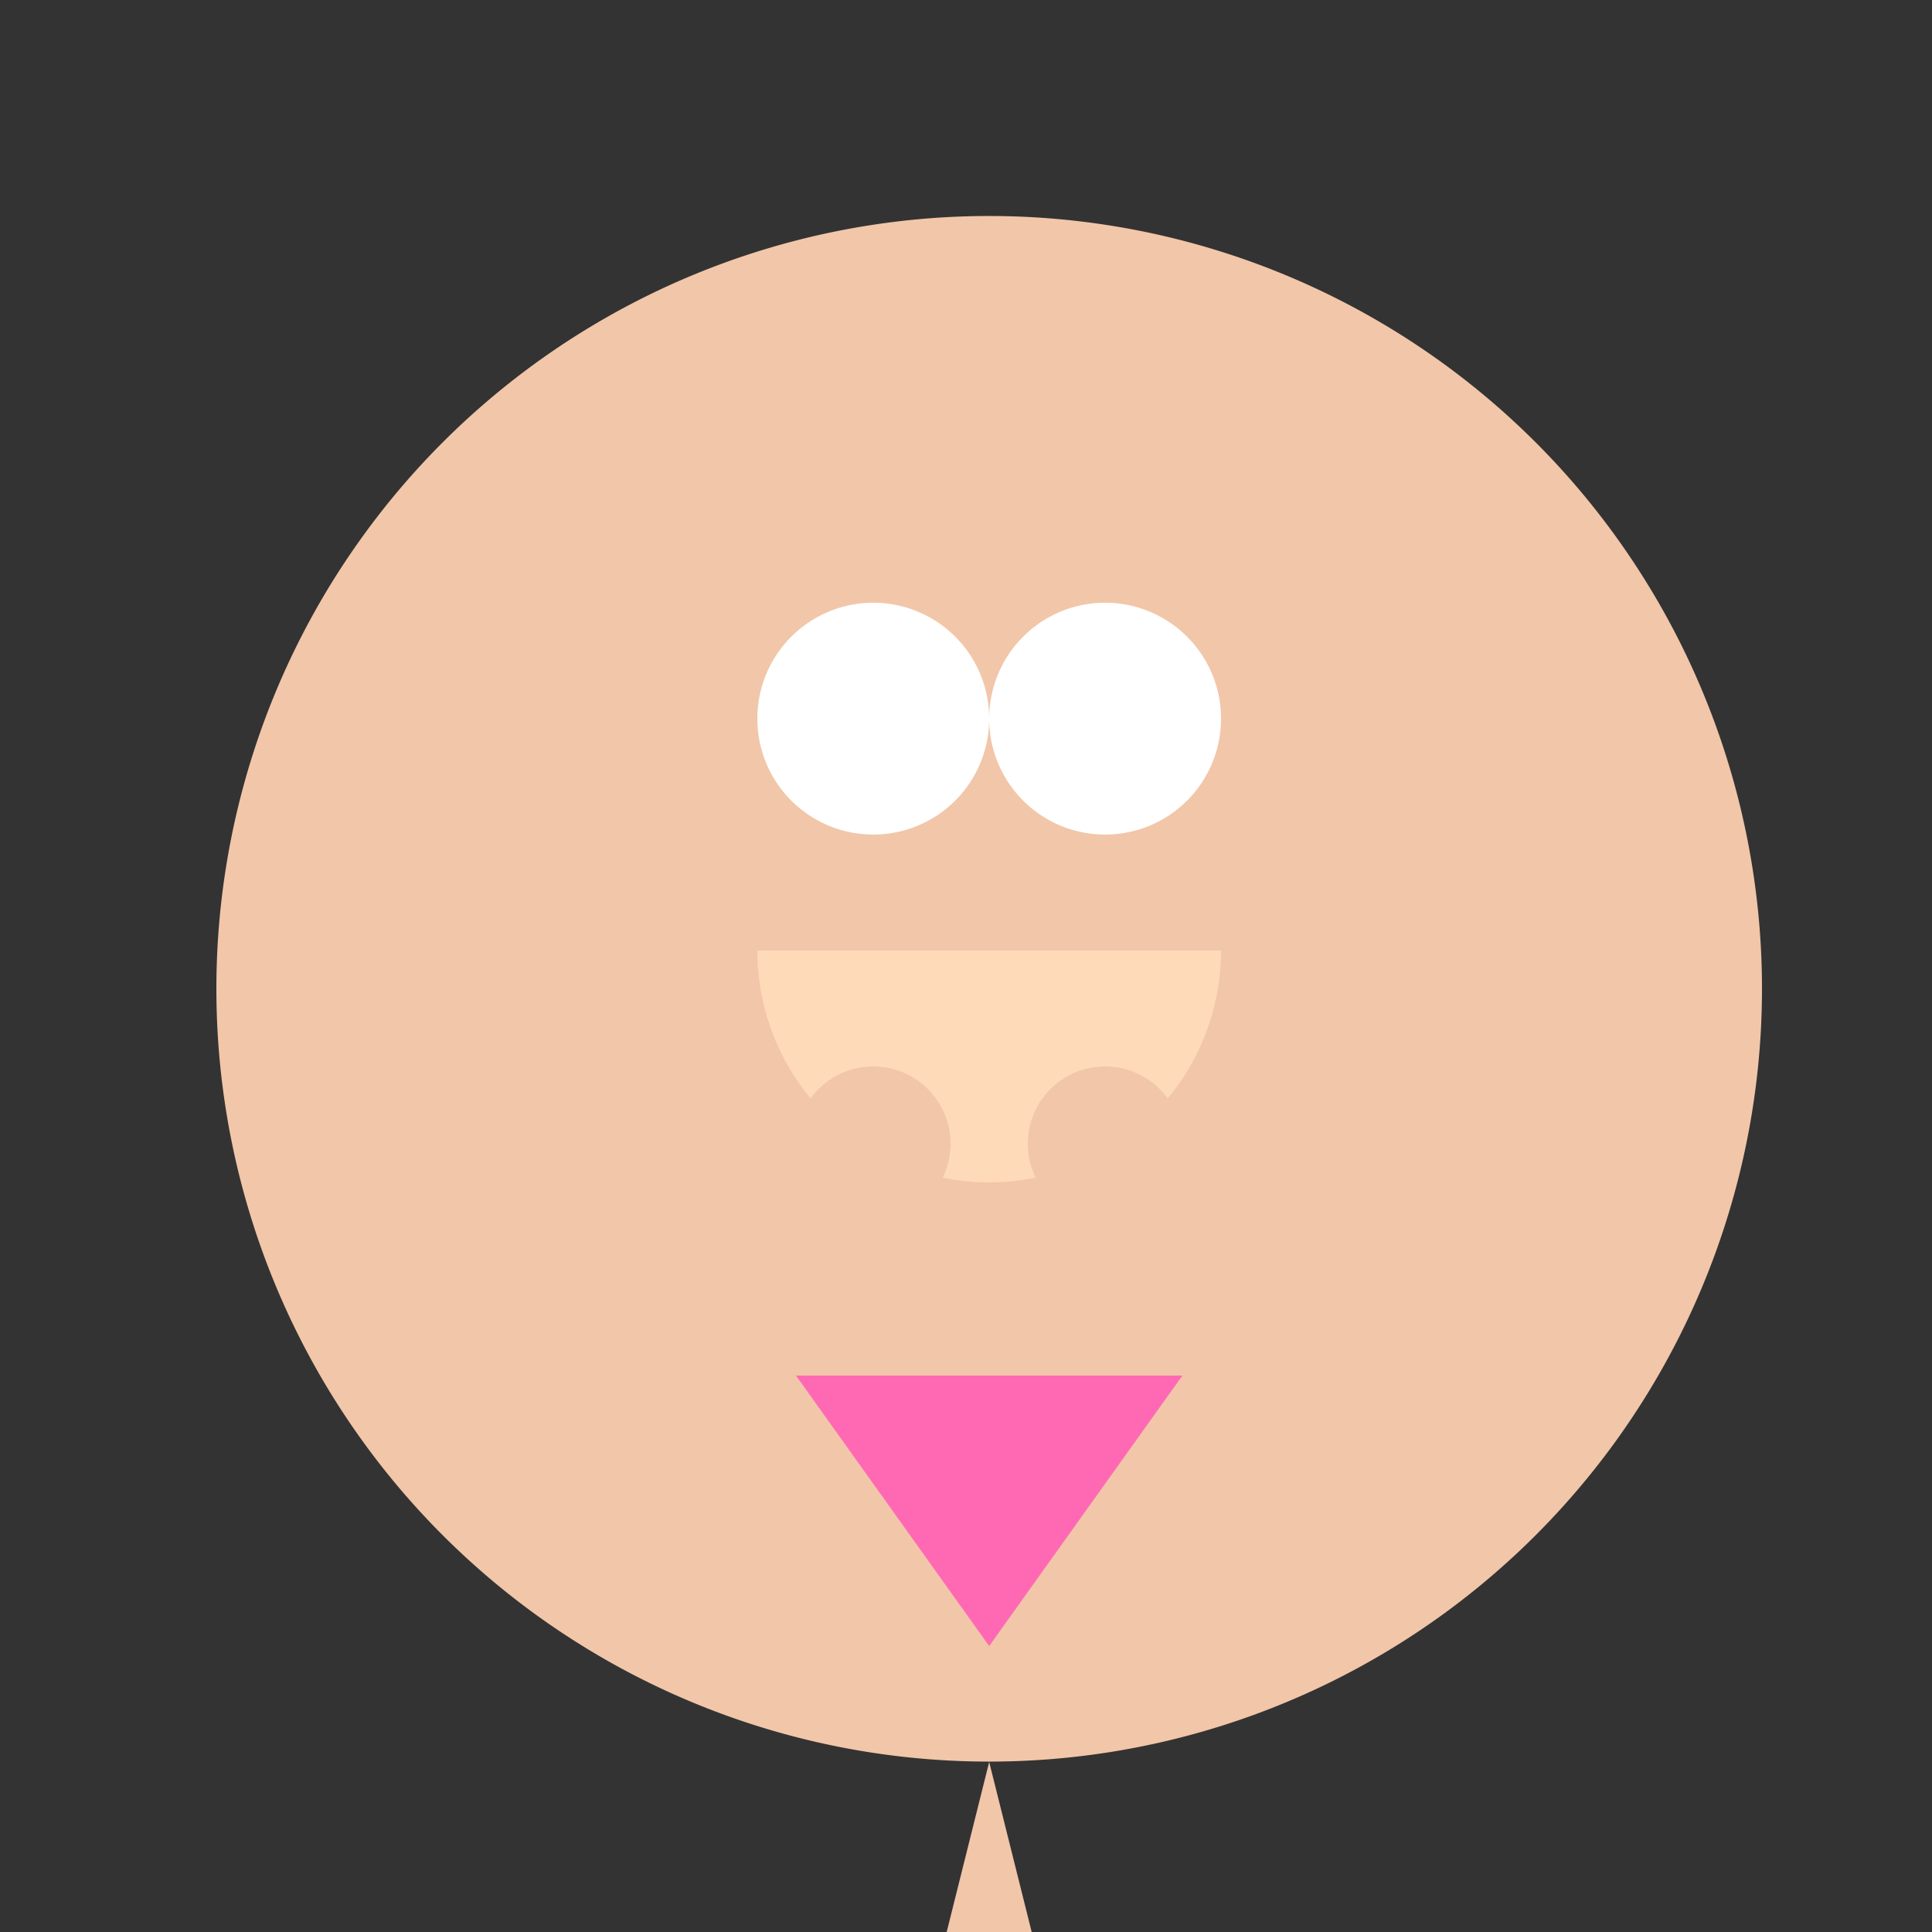 <!--

Generated by DrawGPT.
Free, open source, AI generated images in SVG, PNG, and HTML Canvas format.
https://drawgpt.ai

Created: 2024-01-16T14:14:29.176Z
Link: https://drawgpt.ai/prompt/141068/

-->
<svg xmlns="http://www.w3.org/2000/svg" xmlns:xlink="http://www.w3.org/1999/xlink" width="500" height="500"><rect width="100%" height="100%" fill="#333333" stroke="none"/><defs/><g><path fill="#F2C6A9" stroke="none" paint-order="stroke fill markers" d=" M 456 256 A 200 200 0 1 1 456 255.8"/><path fill="#F2C6A9" stroke="none" paint-order="stroke fill markers" d=" M 256 456 L 206 356 L 306 356 Z"/><path fill="#F2C6A9" stroke="none" paint-order="stroke fill markers" d=" M 256 456 L 206 656 L 306 656 Z"/><path fill="#FFFFFF" stroke="none" paint-order="stroke fill markers" d=" M 256 186 A 30 30 0 1 1 256 185.97"/><path fill="#FFFFFF" stroke="none" paint-order="stroke fill markers" d=" M 316 186 A 30 30 0 1 1 316 185.97"/><path fill="#FFDAB9" stroke="none" paint-order="stroke fill markers" d=" M 316 246 A 60 60 0 0 1 196 246"/><path fill="#F2C6A9" stroke="none" paint-order="stroke fill markers" d=" M 306 296 A 20 20 0 1 1 306 295.98"/><path fill="#F2C6A9" stroke="none" paint-order="stroke fill markers" d=" M 246 296 A 20 20 0 1 1 246 295.98"/><path fill="#FF69B4" stroke="none" paint-order="stroke fill markers" d=" M 206 356 L 306 356 L 256 426 Z"/><path fill="#FF69B4" stroke="none" paint-order="stroke fill markers" d=" M 206 656 L 306 656 L 256 556 Z"/></g></svg>